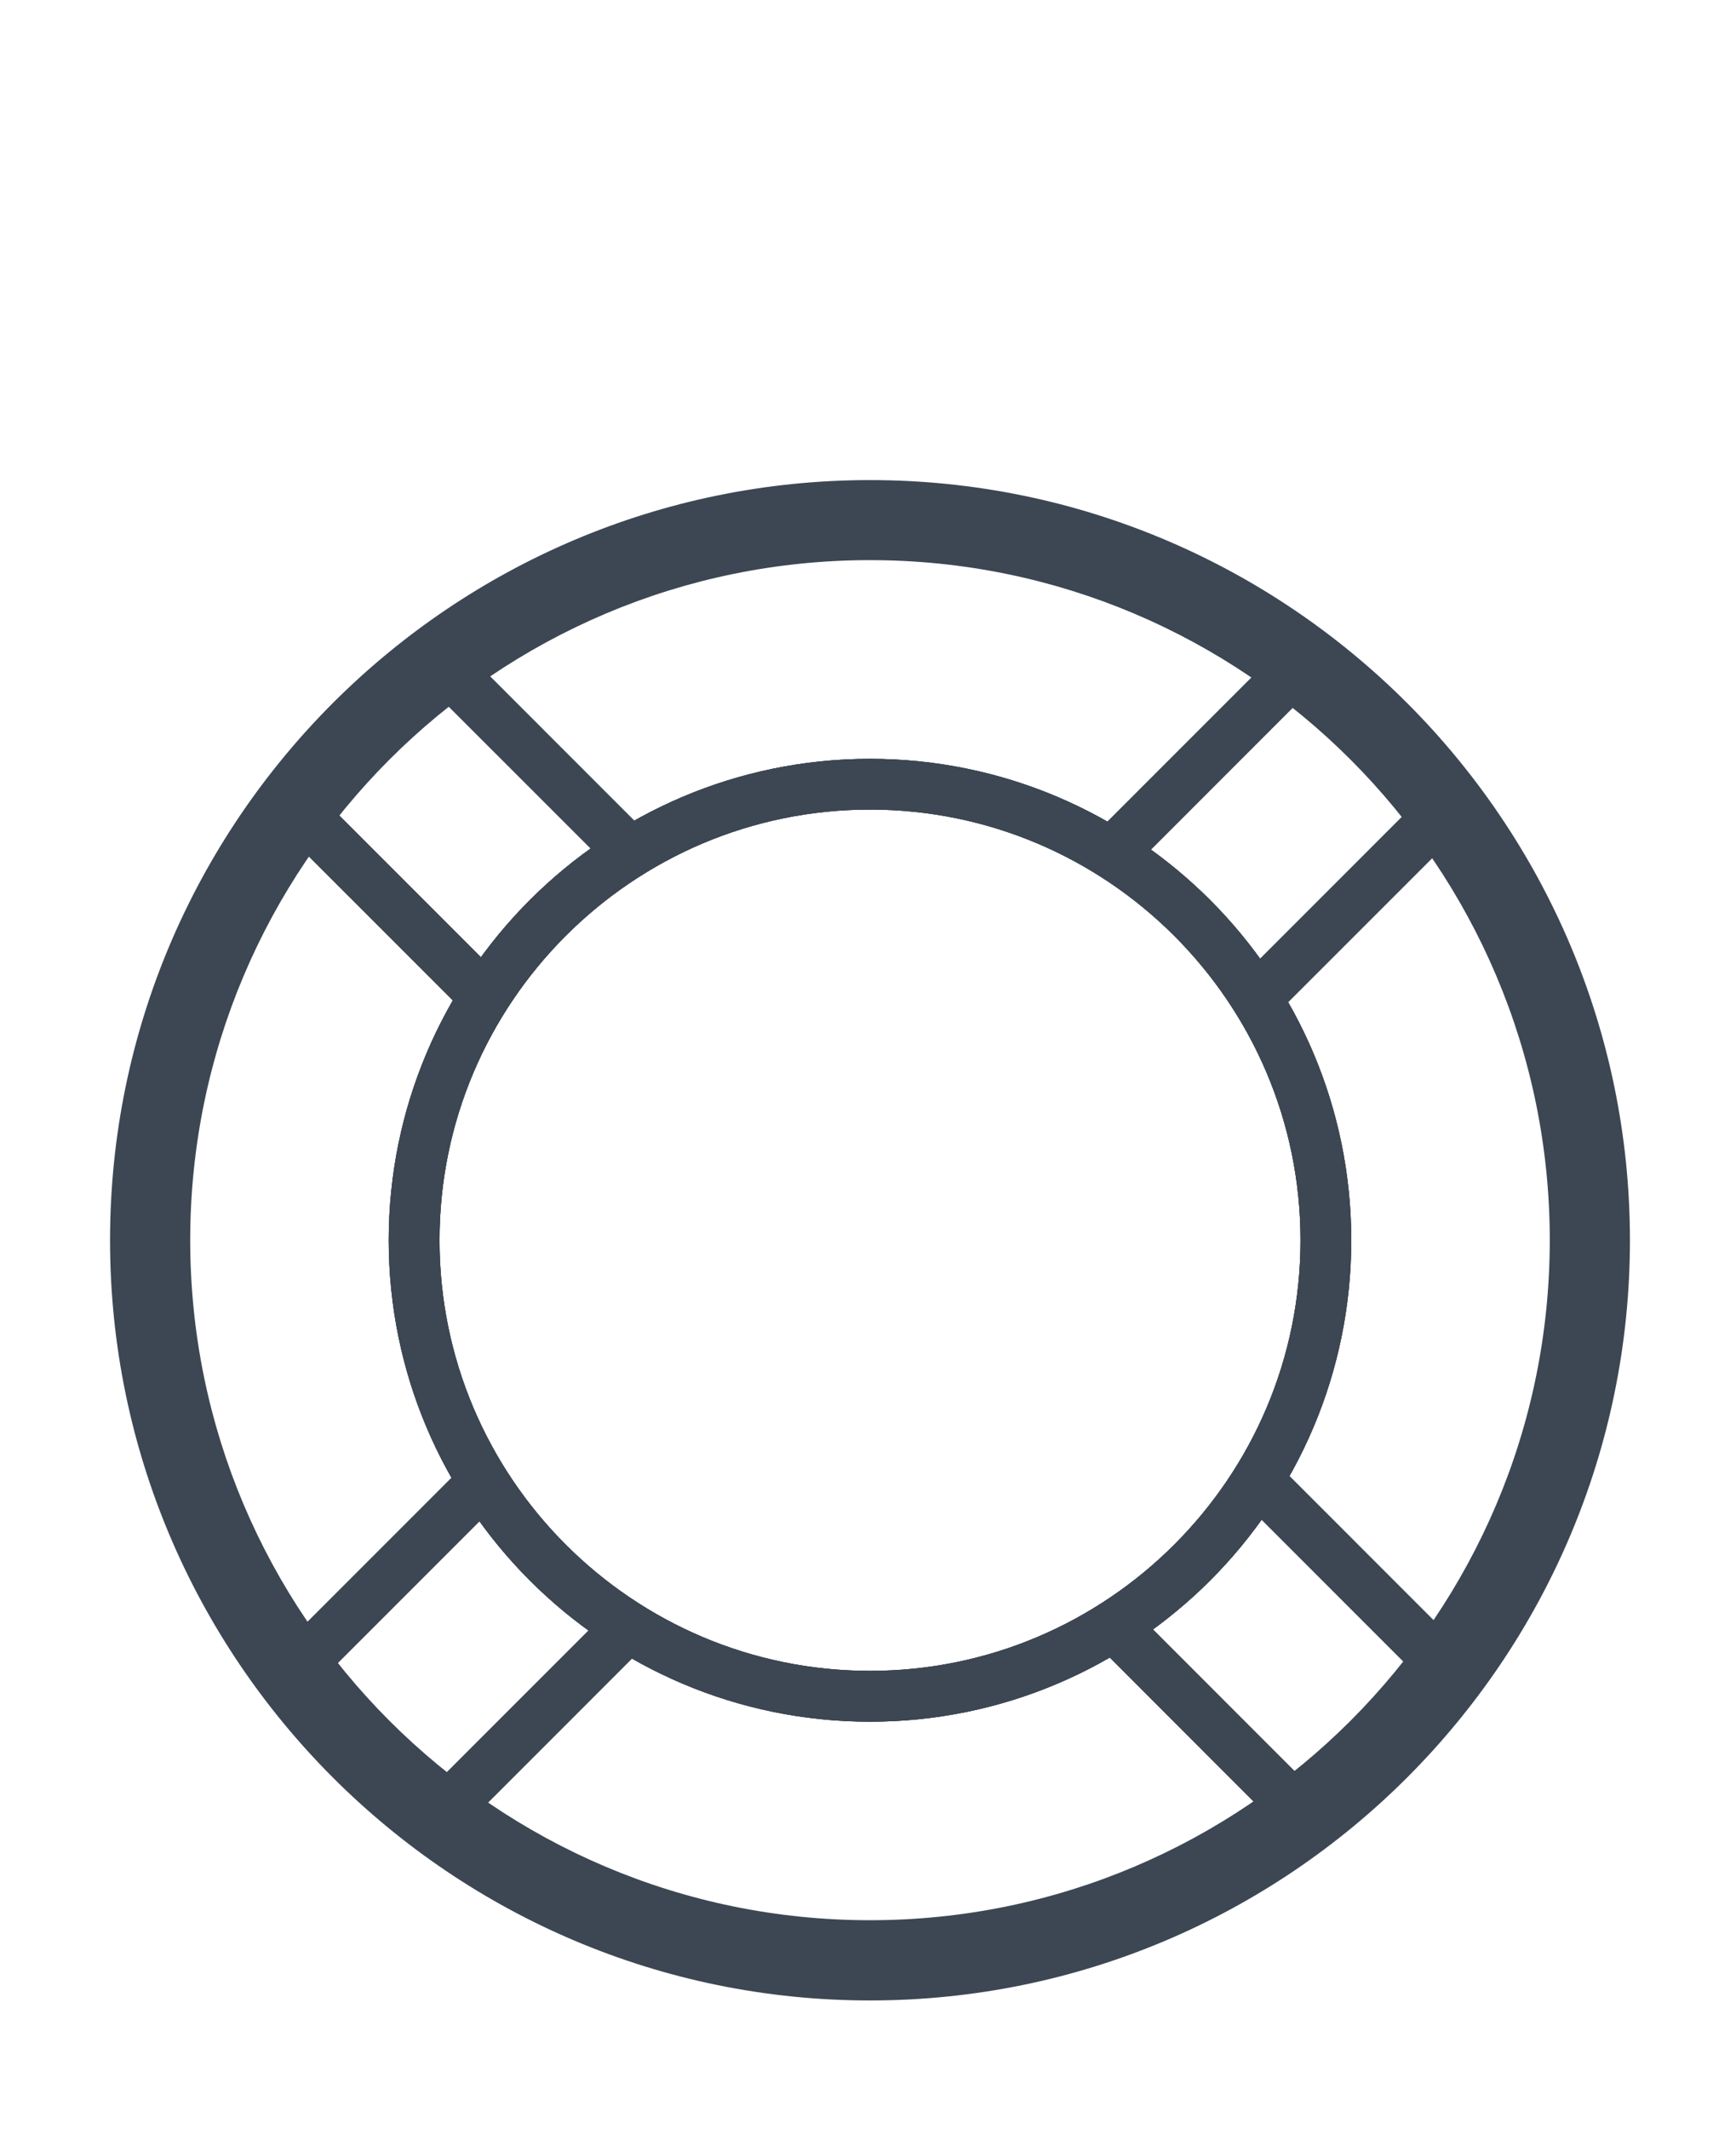 <?xml version="1.0" encoding="utf-8"?>
<!-- Generator: Adobe Illustrator 16.0.0, SVG Export Plug-In . SVG Version: 6.00 Build 0)  -->
<!DOCTYPE svg PUBLIC "-//W3C//DTD SVG 1.1//EN" "http://www.w3.org/Graphics/SVG/1.1/DTD/svg11.dtd">
<svg version="1.1" id="Ebene_1" xmlns="http://www.w3.org/2000/svg" xmlns:xlink="http://www.w3.org/1999/xlink" x="0px" y="0px"
	 width="36.598px" height="44.873px" viewBox="0 0 36.598 44.873" enable-background="new 0 0 36.598 44.873" xml:space="preserve">
<g>
	<path fill="#3C4753" d="M18.341,36.285c-5.595,0-10.146-4.552-10.146-10.146c0-5.595,4.552-10.146,10.146-10.146
		c5.595,0,10.146,4.552,10.146,10.146C28.487,31.733,23.936,36.285,18.341,36.285z M18.341,17.062c-5.005,0-9.075,4.071-9.075,9.076
		c0,5.006,4.07,9.076,9.075,9.076s9.076-4.07,9.076-9.076C27.417,21.133,23.345,17.062,18.341,17.062z"/>
</g>
<g>
	<path fill="#3C4753" d="M18.341,36.285c-5.595,0-10.146-4.552-10.146-10.146c0-5.595,4.552-10.146,10.146-10.146
		c5.595,0,10.146,4.552,10.146,10.146C28.487,31.733,23.936,36.285,18.341,36.285z M18.341,17.062c-5.005,0-9.075,4.071-9.075,9.076
		c0,5.006,4.07,9.076,9.075,9.076s9.076-4.07,9.076-9.076C27.417,21.133,23.345,17.062,18.341,17.062z"/>
</g>
<g>
	<path fill="#3C4753" d="M18.341,36.285c-5.595,0-10.146-4.552-10.146-10.146c0-5.595,4.552-10.146,10.146-10.146
		c5.595,0,10.146,4.552,10.146,10.146C28.487,31.733,23.936,36.285,18.341,36.285z M18.341,17.062c-5.005,0-9.075,4.071-9.075,9.076
		c0,5.006,4.07,9.076,9.075,9.076s9.076-4.07,9.076-9.076C27.417,21.133,23.345,17.062,18.341,17.062z"/>
</g>
<g>
	<path fill="#3C4753" d="M13.1,18.312c-0.137,0-0.273-0.053-0.378-0.157l-3.966-3.964c-0.208-0.209-0.208-0.548,0-0.757
		c0.209-0.209,0.549-0.209,0.758,0l3.964,3.965c0.209,0.209,0.209,0.549,0,0.756C13.374,18.26,13.236,18.312,13.1,18.312z"/>
</g>
<g>
	<path fill="#3C4753" d="M10.049,21.369c-0.138,0-0.272-0.052-0.378-0.156l-3.951-3.95c-0.208-0.21-0.208-0.548,0-0.757
		c0.209-0.209,0.549-0.209,0.757,0l3.95,3.951c0.208,0.209,0.208,0.547,0,0.756C10.322,21.317,10.185,21.369,10.049,21.369z"/>
</g>
<g>
	<path fill="#3C4753" d="M30.654,35.866c-0.138,0-0.274-0.053-0.379-0.156l-3.964-3.965c-0.209-0.208-0.209-0.548,0-0.756
		c0.209-0.209,0.547-0.209,0.757,0l3.964,3.965c0.209,0.209,0.209,0.547,0,0.756C30.928,35.813,30.79,35.866,30.654,35.866z"/>
</g>
<g>
	<path fill="#3C4753" d="M27.602,38.924c-0.137,0-0.272-0.053-0.378-0.155l-3.95-3.953c-0.209-0.207-0.209-0.547,0-0.756
		s0.548-0.209,0.756,0l3.951,3.953c0.209,0.206,0.209,0.547,0,0.756C27.876,38.871,27.739,38.924,27.602,38.924z"/>
</g>
<g>
	<path fill="#3C4753" d="M26.692,21.366c-0.137,0-0.273-0.052-0.378-0.156c-0.209-0.209-0.209-0.547,0-0.756l3.964-3.965
		c0.21-0.209,0.548-0.209,0.757,0s0.209,0.548,0,0.757L27.07,21.21C26.966,21.314,26.828,21.366,26.692,21.366z"/>
</g>
<g>
	<path fill="#3C4753" d="M23.635,18.315c-0.136,0-0.272-0.053-0.378-0.157c-0.209-0.208-0.209-0.547,0-0.756l3.951-3.951
		c0.209-0.209,0.548-0.209,0.756,0c0.209,0.209,0.209,0.547,0,0.757l-3.949,3.95C23.908,18.263,23.772,18.315,23.635,18.315z"/>
</g>
<g>
	<path fill="#3C4753" d="M9.138,38.921c-0.137,0-0.273-0.053-0.379-0.156c-0.208-0.209-0.208-0.548,0-0.757l3.965-3.965
		c0.21-0.208,0.549-0.208,0.757,0c0.209,0.209,0.209,0.548,0,0.757l-3.964,3.965C9.412,38.868,9.275,38.921,9.138,38.921z"/>
</g>
<g>
	<path fill="#3C4753" d="M6.082,35.869c-0.138,0-0.273-0.052-0.379-0.156c-0.209-0.209-0.209-0.547,0-0.756l3.951-3.951
		c0.209-0.209,0.547-0.209,0.756,0c0.209,0.208,0.209,0.547,0,0.757l-3.95,3.95C6.355,35.817,6.218,35.869,6.082,35.869z"/>
</g>
<g>
	<path fill="#3C4753" d="M18.34,42.16c-8.834,0-16.02-7.188-16.02-16.021c0-8.834,7.188-16.021,16.02-16.021
		c8.834,0,16.022,7.188,16.022,16.021C34.362,34.973,27.177,42.16,18.34,42.16z M18.34,11.805c-7.903,0-14.33,6.429-14.33,14.332
		c0,7.904,6.427,14.332,14.33,14.332s14.332-6.428,14.332-14.332C32.672,18.234,26.243,11.805,18.34,11.805z"/>
</g>
</svg>
